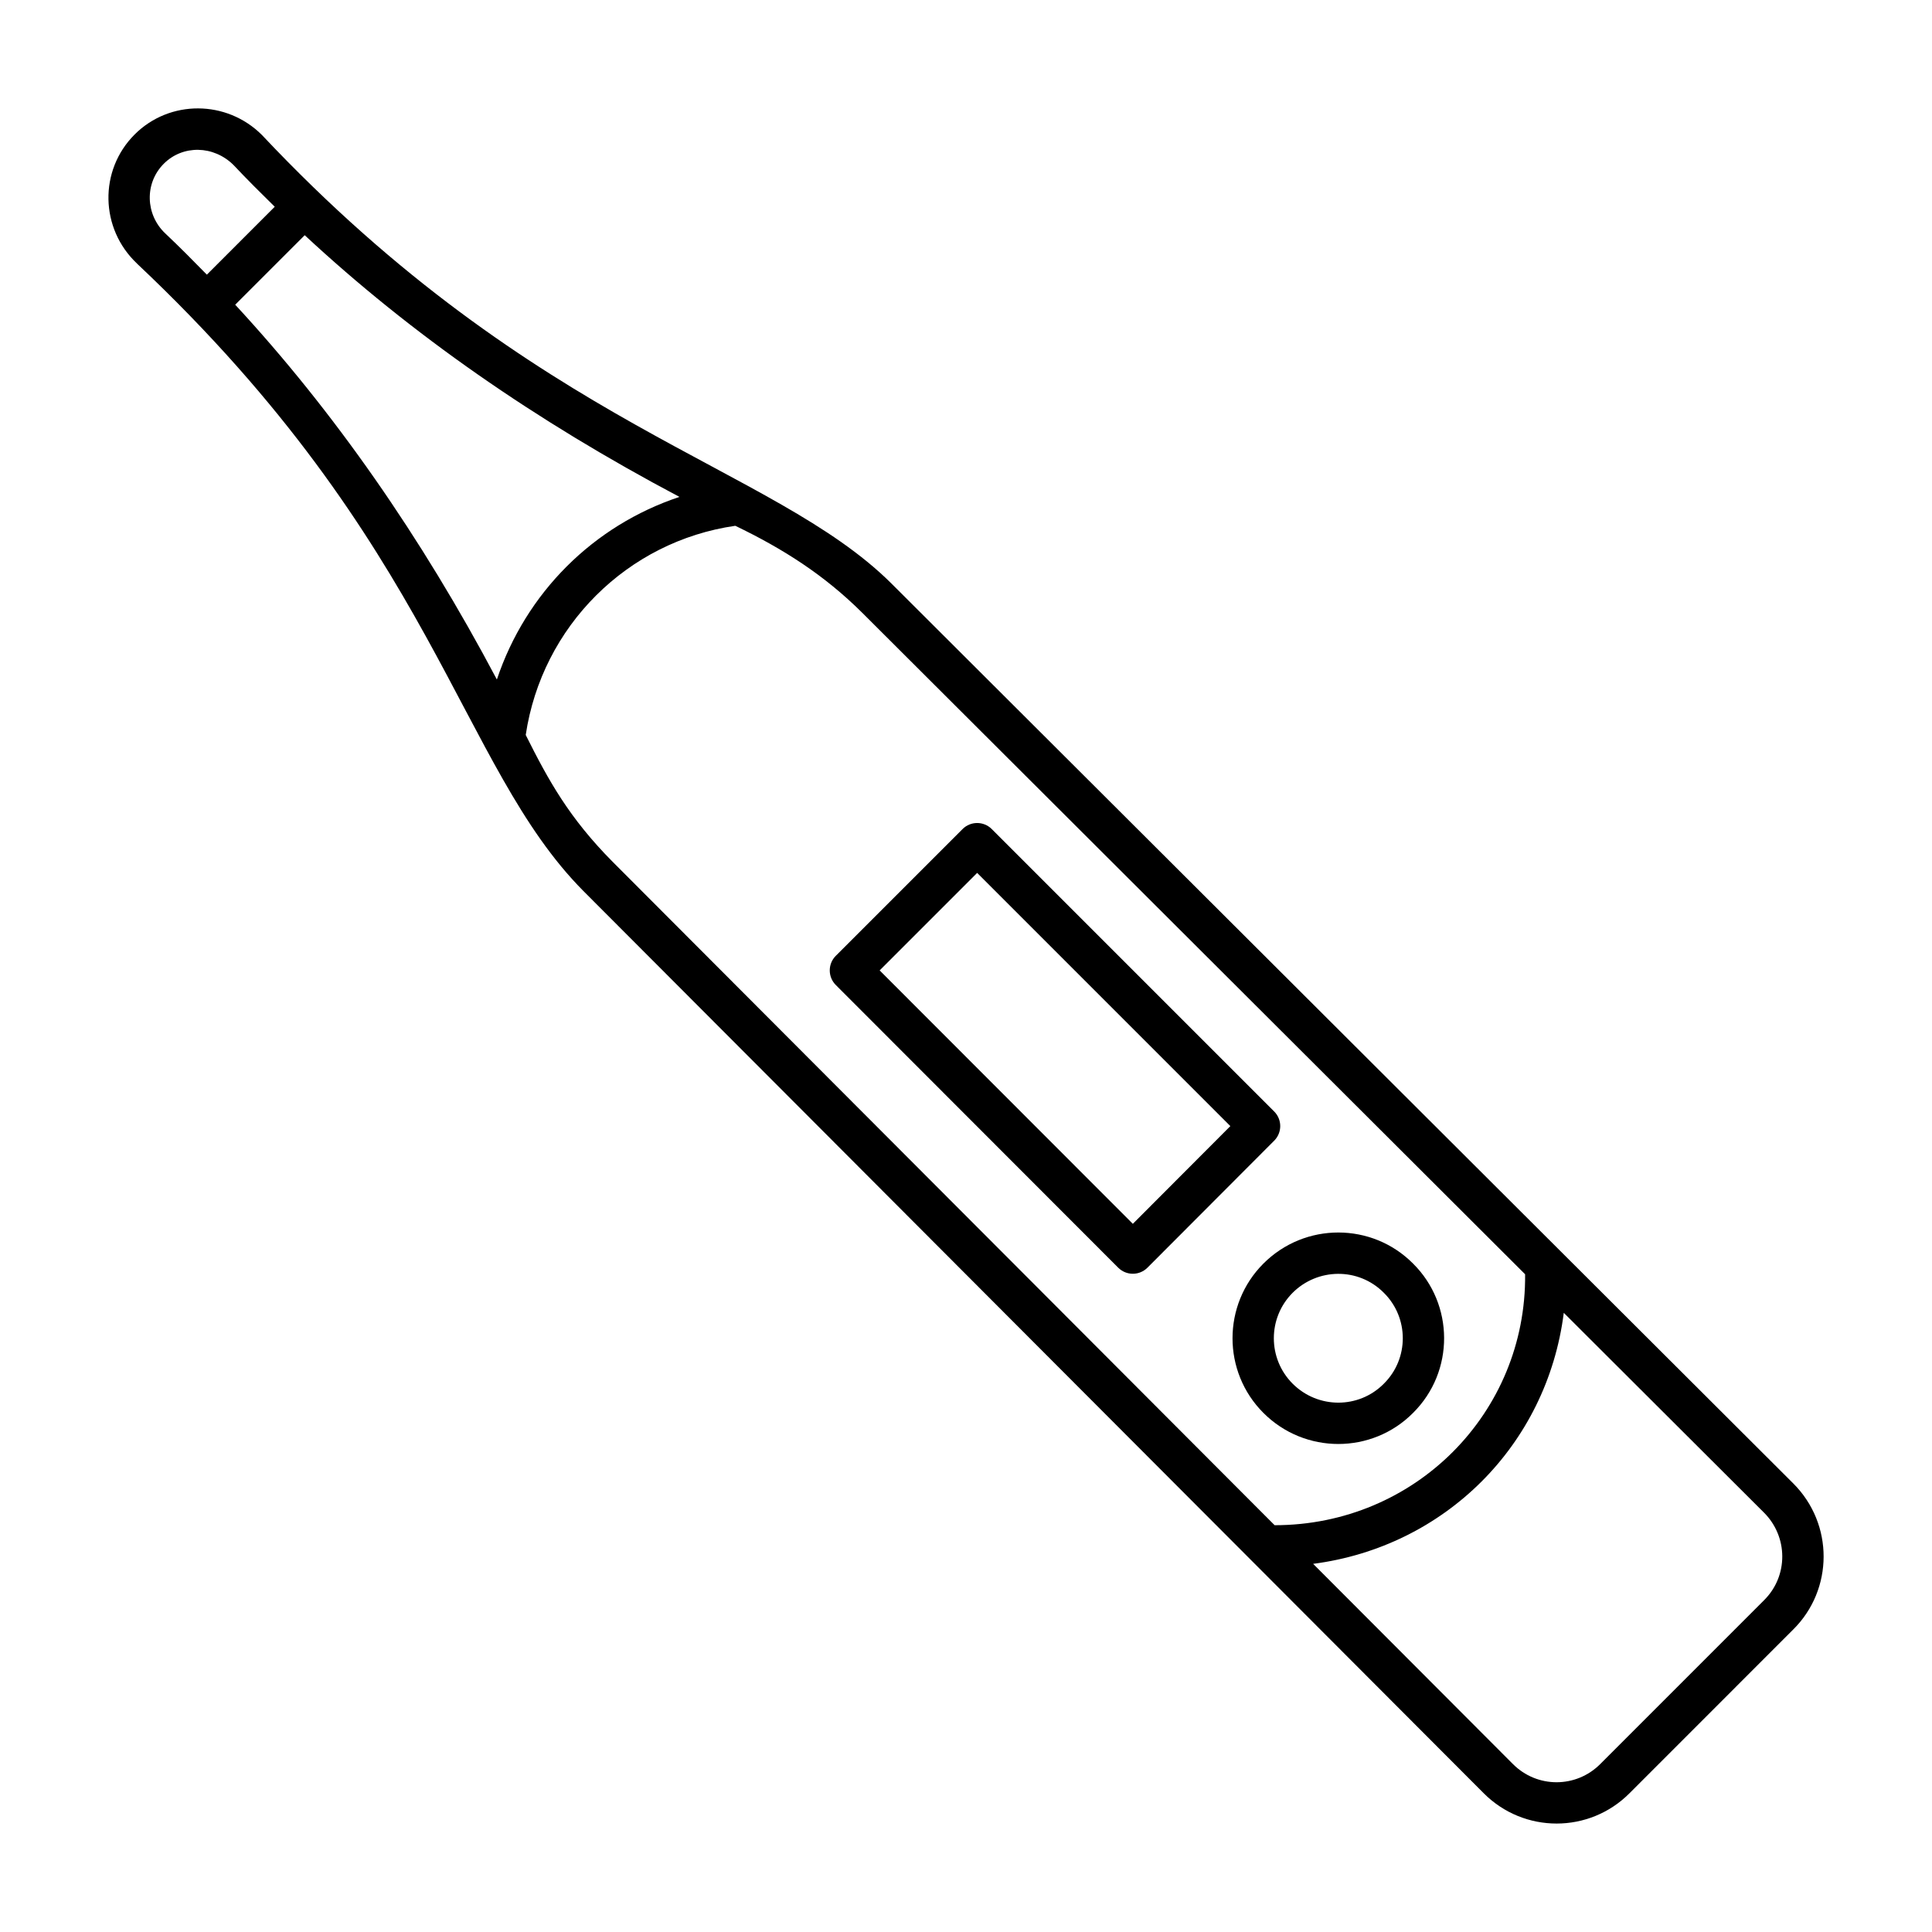 <?xml version="1.0" encoding="UTF-8"?>
<!-- Uploaded to: ICON Repo, www.iconrepo.com, Generator: ICON Repo Mixer Tools -->
<svg fill="#000000" width="800px" height="800px" version="1.1" viewBox="144 144 512 512" xmlns="http://www.w3.org/2000/svg">
 <g>
  <path d="m365.5 405.04 74.84 74.914c1.027 1.027 2.418 1.605 3.871 1.605 1.453 0 2.852-0.578 3.879-1.613l33.586-33.656c2.133-2.141 2.133-5.598-0.008-7.738l-74.84-74.84c-2.141-2.141-5.606-2.141-7.742 0l-33.586 33.586c-2.141 2.137-2.141 5.602 0 7.742zm37.457-29.715 67.098 67.105-25.84 25.898-67.098-67.16z"/>
  <path d="m478.82 518.44c10.957 10.973 28.75 10.977 39.652 0 11.094-11.02 10.855-28.828 0.016-39.566-10.887-10.977-28.688-11.008-39.668-0.016-10.918 10.91-10.918 28.672 0 39.582zm7.746-31.84c6.539-6.539 17.375-6.848 24.18 0.016 6.676 6.617 6.684 17.441 0 24.066-0.008 0.008-0.02 0.02-0.027 0.027-6.613 6.676-17.453 6.684-24.152-0.016-6.648-6.644-6.648-17.445 0-24.094z"/>
  <path d="m180.3 213.85c79.359 74.789 85.172 132.9 118.31 166.28 72 72.156 192.02 192.44 238.54 239.05 10.715 10.801 28.078 10.742 38.719 0.016l43.367-43.375c10.645-10.57 10.801-27.898-0.008-38.703l-239.06-238.55c-31.477-31.242-93.719-41.215-166.75-118.79-9.34-9.34-24.465-9.41-33.734-0.141-9.508 9.508-9.211 24.945 0.629 34.211zm44.453-7.516c28.133 26.145 60.898 49.027 99.312 69.352-22.852 7.602-40.715 25.426-48.387 48.395-20.043-37.883-43.273-71.145-69.344-99.328zm386.75 361.73c-0.008 0-0.008 0.008-0.016 0.016l-43.383 43.391c-6.398 6.441-16.77 6.477-23.203-0.016l-52.906-53.02c34.797-4.512 61.969-31.359 66.422-66.52l53.066 52.953c6.391 6.383 6.5 16.758 0.02 23.195zm-63.332-86.367c0.355 36.684-29.133 66.5-66.383 66.5l-175.41-175.79c-11.527-11.613-17-21.531-23.055-33.633 4.305-28.805 26.914-51.316 55.539-55.434 12.695 6.121 23.484 12.98 33.574 22.988zm-360.75-294.32c5-5 13.184-4.91 18.496 0.387 3.531 3.754 7.199 7.398 10.895 11.027l-17.992 17.996c-3.629-3.711-7.273-7.394-11.008-10.914-5.277-4.973-5.578-13.309-0.391-18.496z"/>
 </g>
</svg>